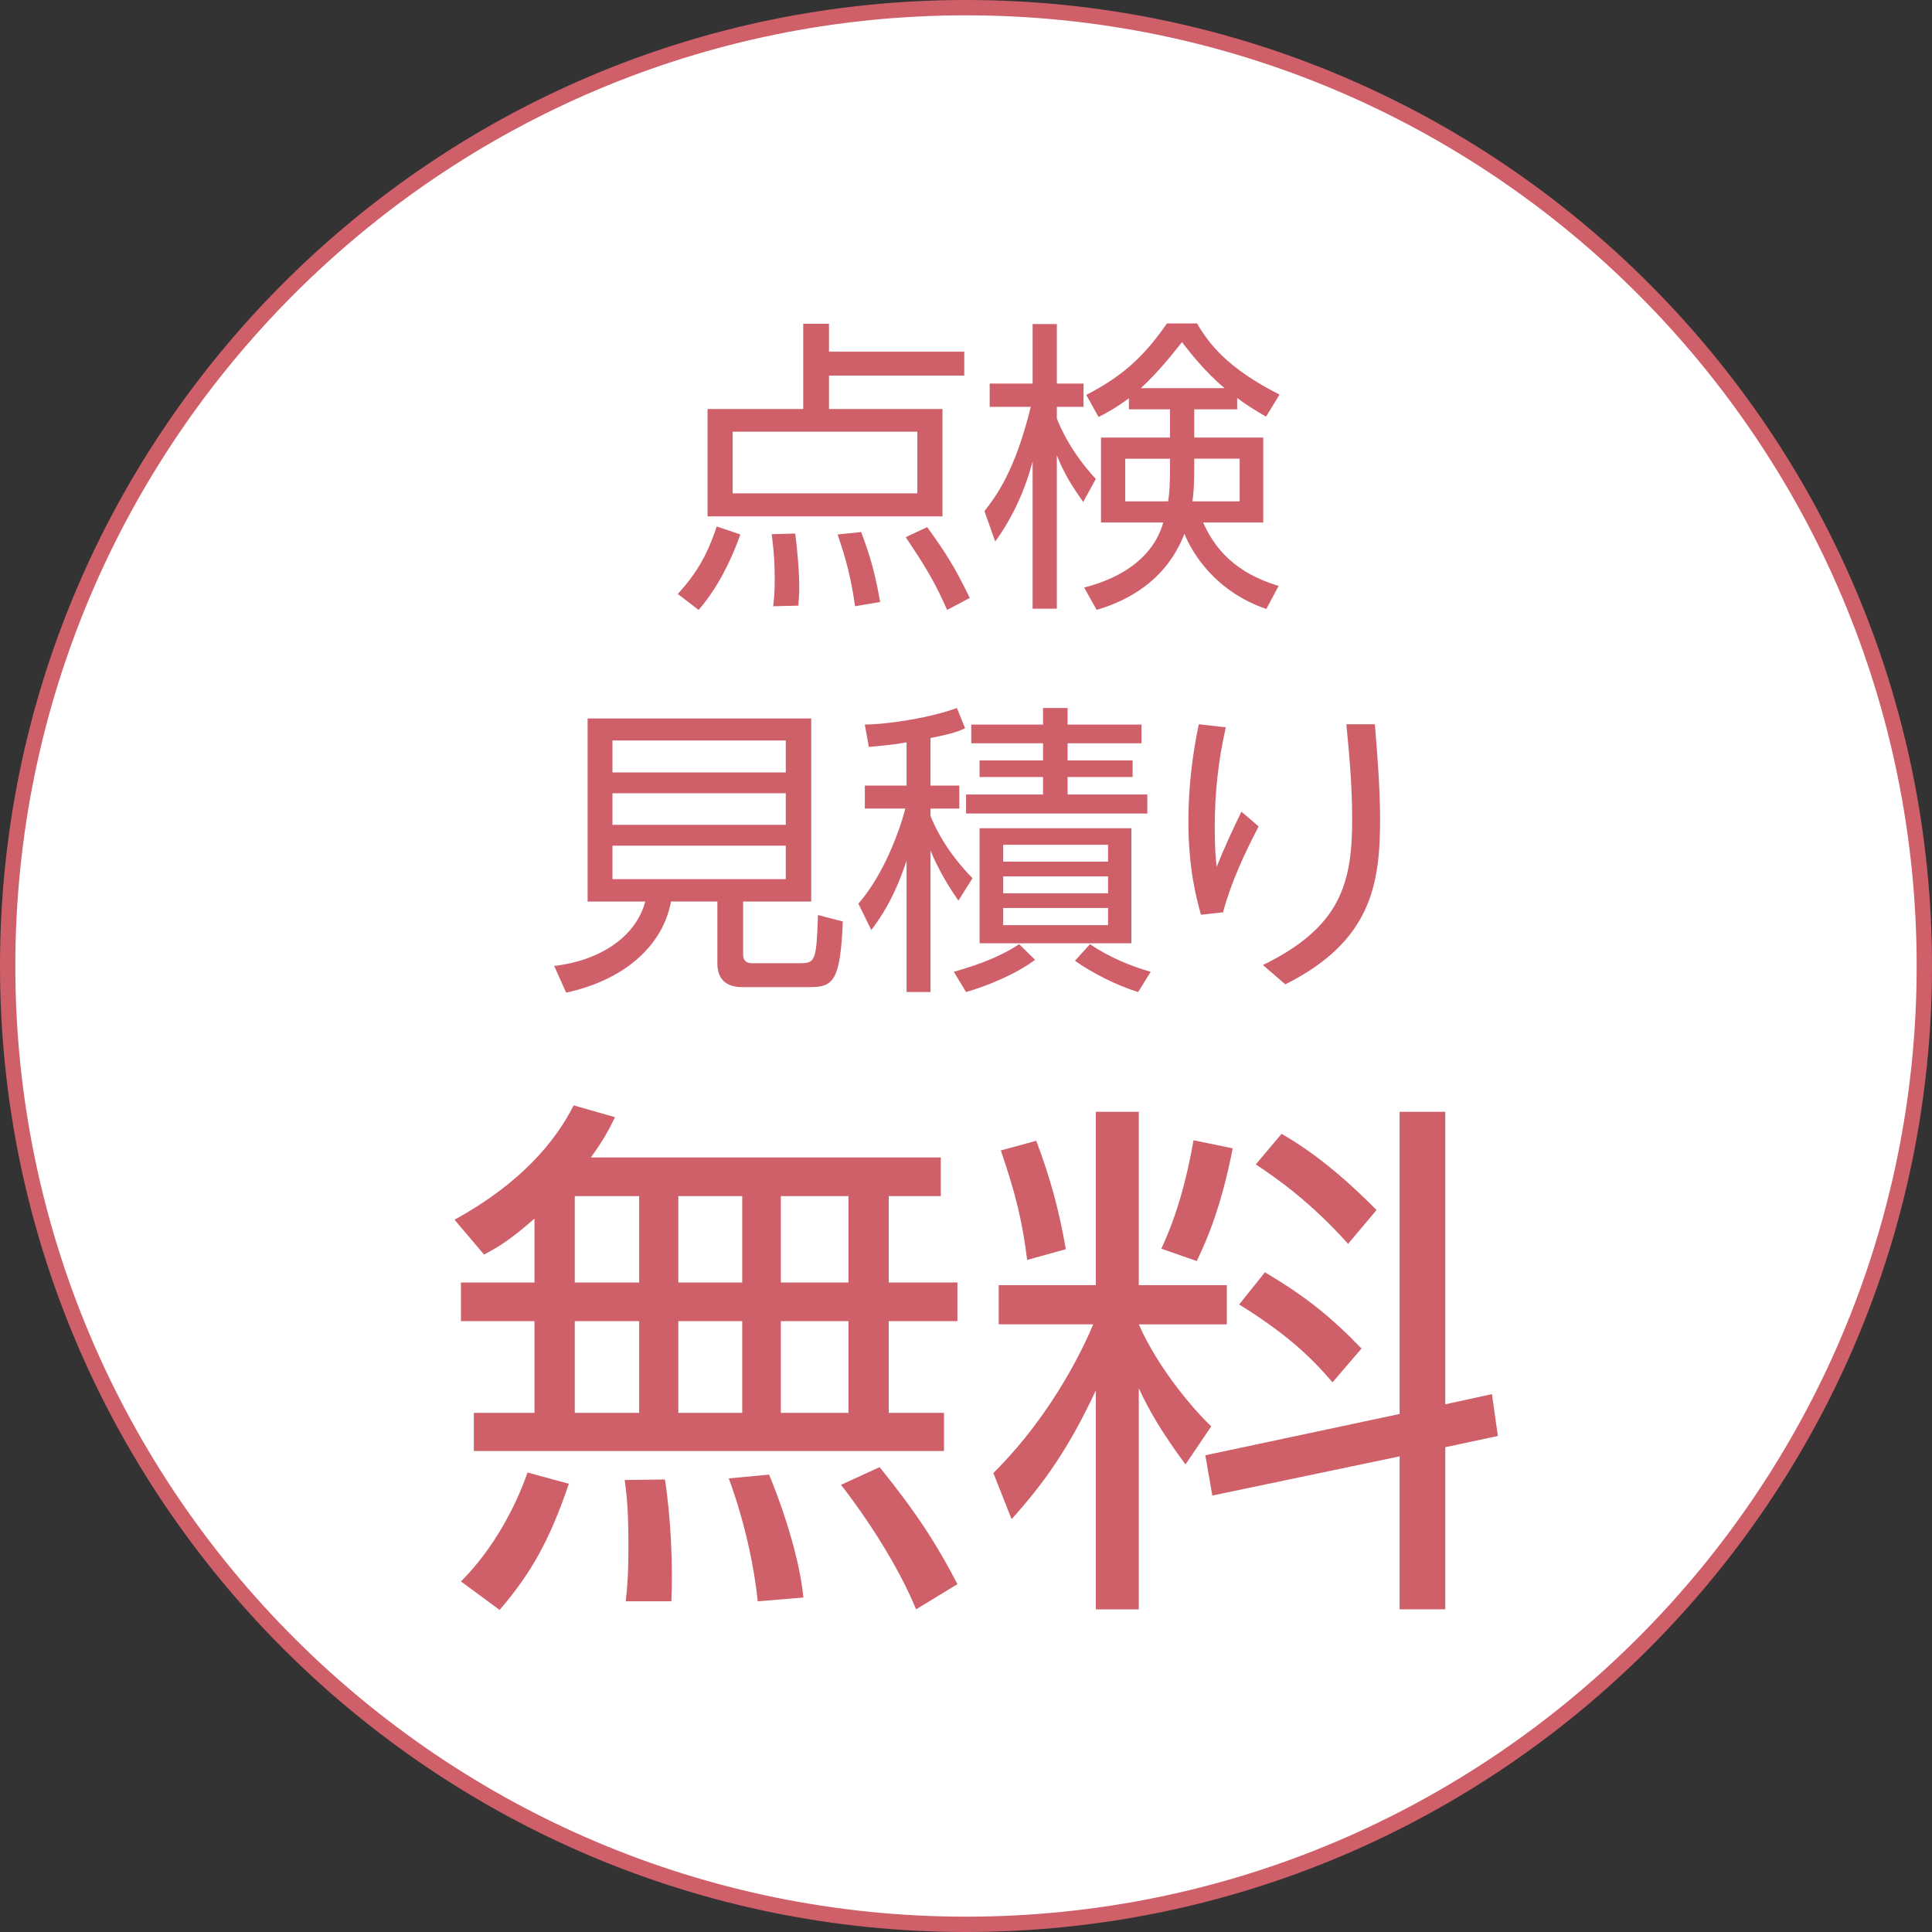 <?xml version="1.0" encoding="utf-8"?>
<!-- Generator: Adobe Illustrator 16.0.4, SVG Export Plug-In . SVG Version: 6.00 Build 0)  -->
<!DOCTYPE svg PUBLIC "-//W3C//DTD SVG 1.1//EN" "http://www.w3.org/Graphics/SVG/1.1/DTD/svg11.dtd">
<svg version="1.1" xmlns="http://www.w3.org/2000/svg" xmlns:xlink="http://www.w3.org/1999/xlink" x="0px" y="0px" width="126px"
	 height="126px" viewBox="0 0 126 126" enable-background="new 0 0 126 126" xml:space="preserve">
<rect x="0" y="0" width="126" height="126" fill="#333333" stroke="none"/>
<g id="レイヤー_1">
	<g>
		<g>
			<path fill="#FFFFFF" d="M125.5,63.002c0,34.516-27.982,62.498-62.5,62.498c-34.516,0-62.5-27.982-62.5-62.498
				C0.5,28.482,28.484,0.5,63,0.5C97.518,0.5,125.5,28.482,125.5,63.002z"/>
			<path fill="#CF606A" d="M63,126C28.262,126,0,97.739,0,63.002C0,28.263,28.262,0,63,0s63,28.263,63,63.002
				C126,97.739,97.738,126,63,126z M63,1C28.813,1,1,28.814,1,63.002C1,97.188,28.813,125,63,125s62-27.812,62-61.998
				C125,28.814,97.187,1,63,1z"/>
		</g>
		<g>
			<path fill="#CF606A" d="M44.203,38.737c1.2-1.32,1.9-2.48,2.54-4.401l1.541,0.52c-0.28,0.78-1.121,3.081-2.721,4.921
				L44.203,38.737z M62.887,24.494h-8.822v2.181h7.402v7.001H46.144v-7.001h6.241v-5.562h1.68v1.821h8.822V24.494z M59.826,28.155
				H47.783v4.021h12.043V28.155z M50.424,39.538c0.061-0.5,0.101-0.92,0.101-1.741c0-1.42-0.12-2.38-0.2-2.96l1.54-0.04
				c0.141,1.14,0.26,2.44,0.26,3.601c0,0.46-0.039,0.78-0.06,1.101L50.424,39.538z M55.766,39.538
				c-0.261-1.821-0.58-3.061-1.141-4.681l1.54-0.16c0.66,1.8,0.881,2.621,1.24,4.561L55.766,39.538z M61.767,39.777
				c-0.8-1.84-1.5-2.96-2.7-4.741l1.399-0.66c1.221,1.68,1.821,2.641,2.781,4.621L61.767,39.777z"/>
			<path fill="#CF606A" d="M70.645,32.736c-0.78-1.1-1.24-1.84-1.721-3.041v10.002h-1.58v-9.602c-0.5,1.88-1.301,3.661-2.44,5.221
				l-0.7-1.98c0.74-0.96,1.98-2.561,3.021-6.801h-2.681v-1.521h2.801v-3.881h1.58v3.881h1.74v1.521h-1.74v0.76
				c0.28,0.72,1,2.28,2.541,3.941L70.645,32.736z M70.704,38.317c0.92-0.24,4.281-1.141,5.161-4.241h-4.061v-5.541h4.501v-1.84
				h-2.681v-0.72c-0.9,0.66-1.461,0.96-1.98,1.22l-0.8-1.44c2.32-1.2,3.721-2.44,5.261-4.661h1.96c0.78,1.32,1.98,2.921,5.382,4.641
				l-0.881,1.44c-0.82-0.48-1.32-0.8-1.88-1.22v0.74h-2.801v1.84h4.501v5.541h-3.921c1.24,2.821,3.501,3.681,4.921,4.141l-0.8,1.5
				c-3.321-1.14-4.821-3.621-5.342-4.901c-1.359,3.501-4.421,4.561-5.721,4.961L70.704,38.317z M76.306,29.916h-2.921v2.78h2.801
				c0.08-0.54,0.12-1.12,0.12-2.28V29.916z M79.866,25.314c-1.261-1.041-2.301-2.38-2.78-3c-0.48,0.6-1.521,1.94-2.681,3H79.866z
				 M77.886,30.375c0,1.26-0.04,1.78-0.12,2.32h3.081v-2.78h-2.961V30.375z"/>
			<path fill="#CF606A" d="M48.465,62.257c0,0.24,0.08,0.56,0.581,0.56h3.12c1,0,1.08-0.14,1.181-3.141l1.62,0.42
				c-0.16,3.961-0.66,4.281-2.181,4.281h-4.381c-0.82,0-1.62-0.32-1.62-1.541v-4.041h-3.021c-0.561,3-3.201,5.162-6.842,5.941
				l-0.78-1.74c3.061-0.36,5.341-1.94,5.941-4.201h-3.761V46.854h14.583v11.943h-4.441V62.257z M51.246,48.294H39.943v2.081h11.303
				V48.294z M51.246,51.735H39.943v2.06h11.303V51.735z M51.246,55.155H39.943v2.181h11.303V55.155z"/>
			<path fill="#CF606A" d="M60.684,51.234h1.881v1.5h-1.881v0.48c0.36,0.9,1.12,2.401,2.74,4.061l-0.92,1.46
				c-1.04-1.48-1.62-2.761-1.82-3.281v9.242h-1.561v-8.562c-0.84,2.541-1.76,3.801-2.3,4.521l-0.841-1.721
				c1.66-1.9,2.701-4.781,3.061-6.201h-2.641v-1.5h2.721v-2.82c-1.12,0.2-1.86,0.24-2.46,0.3l-0.261-1.46
				c1.681-0.02,4.401-0.48,6.002-1.081l0.54,1.32c-0.42,0.2-0.74,0.34-2.261,0.64V51.234z M62.204,63.377
				c0.78-0.22,2.78-0.8,4.261-1.8l1.04,1.021c-1.34,1-3.261,1.74-4.501,2.1L62.204,63.377z M69.626,46.173v1.081h4.82v1.22h-4.82
				v1.12h4.24v1.08h-4.24v1.14h5.2v1.241H63.004v-1.241h5.021v-1.14h-4.141v-1.08h4.141v-1.12h-4.682v-1.22h4.682v-1.081H69.626z
				 M73.786,61.517h-9.901v-7.501h9.901V61.517z M72.266,55.095h-6.841v1.101h6.841V55.095z M72.266,57.156h-6.841v1.1h6.841V57.156
				z M72.266,59.216h-6.841v1.12h6.841V59.216z M71.086,61.577c1.2,0.82,2.66,1.44,3.961,1.8l-0.82,1.32
				c-1.38-0.42-3.001-1.24-4.121-2.04L71.086,61.577z"/>
			<path fill="#CF606A" d="M79.944,47.434c-0.5,2.221-0.721,4.281-0.721,6.562c0,1.3,0.061,1.92,0.12,2.541
				c0.54-1.32,0.92-2.161,1.62-3.601l1.121,0.96c-0.921,1.78-1.781,3.601-2.321,5.601l-1.44,0.16
				c-0.319-1.14-0.819-3.061-0.819-6.081c0-2.981,0.479-5.401,0.68-6.341L79.944,47.434z M89.666,47.234
				c0.12,1.54,0.34,4.021,0.34,6.161c0,4.261-0.56,7.982-6.181,10.802l-1.461-1.26c5.041-2.46,5.821-5.301,5.821-9.482
				c0-2.32-0.2-4.341-0.38-6.221H89.666z"/>
		</g>
		<g>
			<path fill="#CF606A" d="M61.356,75.484v2.521h-3.396v5.635h4.48v2.521h-4.48v5.984h3.605v2.486H30.903v-2.486h3.955v-5.984
				h-4.796V83.64h4.796v-4.165c-1.681,1.47-2.38,1.855-3.29,2.345l-1.926-2.274c4.341-2.38,6.581-5.11,7.771-7.456l2.695,0.77
				c-0.351,0.736-0.735,1.471-1.575,2.626H61.356z M30.062,103.138c2.101-2.101,3.57-4.866,4.341-7.106l2.695,0.735
				c-1.226,3.641-2.485,5.881-4.516,8.226L30.062,103.138z M41.685,78.005h-4.201v5.635h4.201V78.005z M41.685,86.161h-4.201v5.984
				h4.201V86.161z M40.809,104.433c0.105-0.98,0.176-1.75,0.176-3.57c0-2.381-0.105-3.326-0.245-4.341l2.625-0.035
				c0.385,2.45,0.525,5.601,0.42,7.946H40.809z M48.405,78.005h-4.166v5.635h4.166V78.005z M48.405,86.161h-4.166v5.984h4.166
				V86.161z M49.42,104.433c-0.21-2.03-0.771-4.971-1.891-8.016l2.626-0.246c0.279,0.631,1.925,4.727,2.24,8.017L49.42,104.433z
				 M55.336,78.005h-4.411v5.635h4.411V78.005z M55.336,86.161h-4.411v5.984h4.411V86.161z M59.746,104.958
				c-1.54-3.746-4.341-7.422-4.9-8.121l2.521-1.155c2.484,3.08,3.745,5.075,5.075,7.63L59.746,104.958z"/>
			<path fill="#CF606A" d="M65.133,86.37v-2.555h6.336V72.509h2.8v11.307h5.741v2.555h-5.741c1.261,2.871,3.605,5.602,4.726,6.65
				l-1.68,2.486c-1.61-2.171-2.416-3.605-3.046-4.971v14.422h-2.8V90.676c-1.75,3.745-3.325,5.985-5.496,8.401l-1.189-3.011
				c4.06-4.025,6.09-8.681,6.511-9.696H65.133z M66.988,82.17c-0.315-2.556-0.771-4.376-1.716-7.141l2.311-0.63
				c0.91,2.415,1.505,4.586,1.926,7.07L66.988,82.17z M75.739,81.435c1.399-2.975,1.925-6.125,2.1-7.07l2.556,0.525
				c-0.735,3.745-1.646,5.915-2.346,7.351L75.739,81.435z M97.301,90.921l0.386,2.73l-3.431,0.734v10.572H91.28v-9.977
				l-12.216,2.555l-0.455-2.625l12.671-2.695V72.509h2.976v19.077L97.301,90.921z M86.905,90.151
				c-1.471-1.716-3.046-3.186-6.091-5.076l1.681-2.1c2.59,1.539,4.235,2.835,6.3,4.971L86.905,90.151z M87.92,81.12
				c-2.485-2.766-4.655-4.271-6.021-5.181l1.681-1.995c1.085,0.63,3.15,1.891,6.195,4.971L87.92,81.12z"/>
		</g>
	</g>
</g>
<g id="レイヤー_2">
</g>
<g id="レイヤー_3">
</g>
<g id="レイヤー_4">
</g>
</svg>
